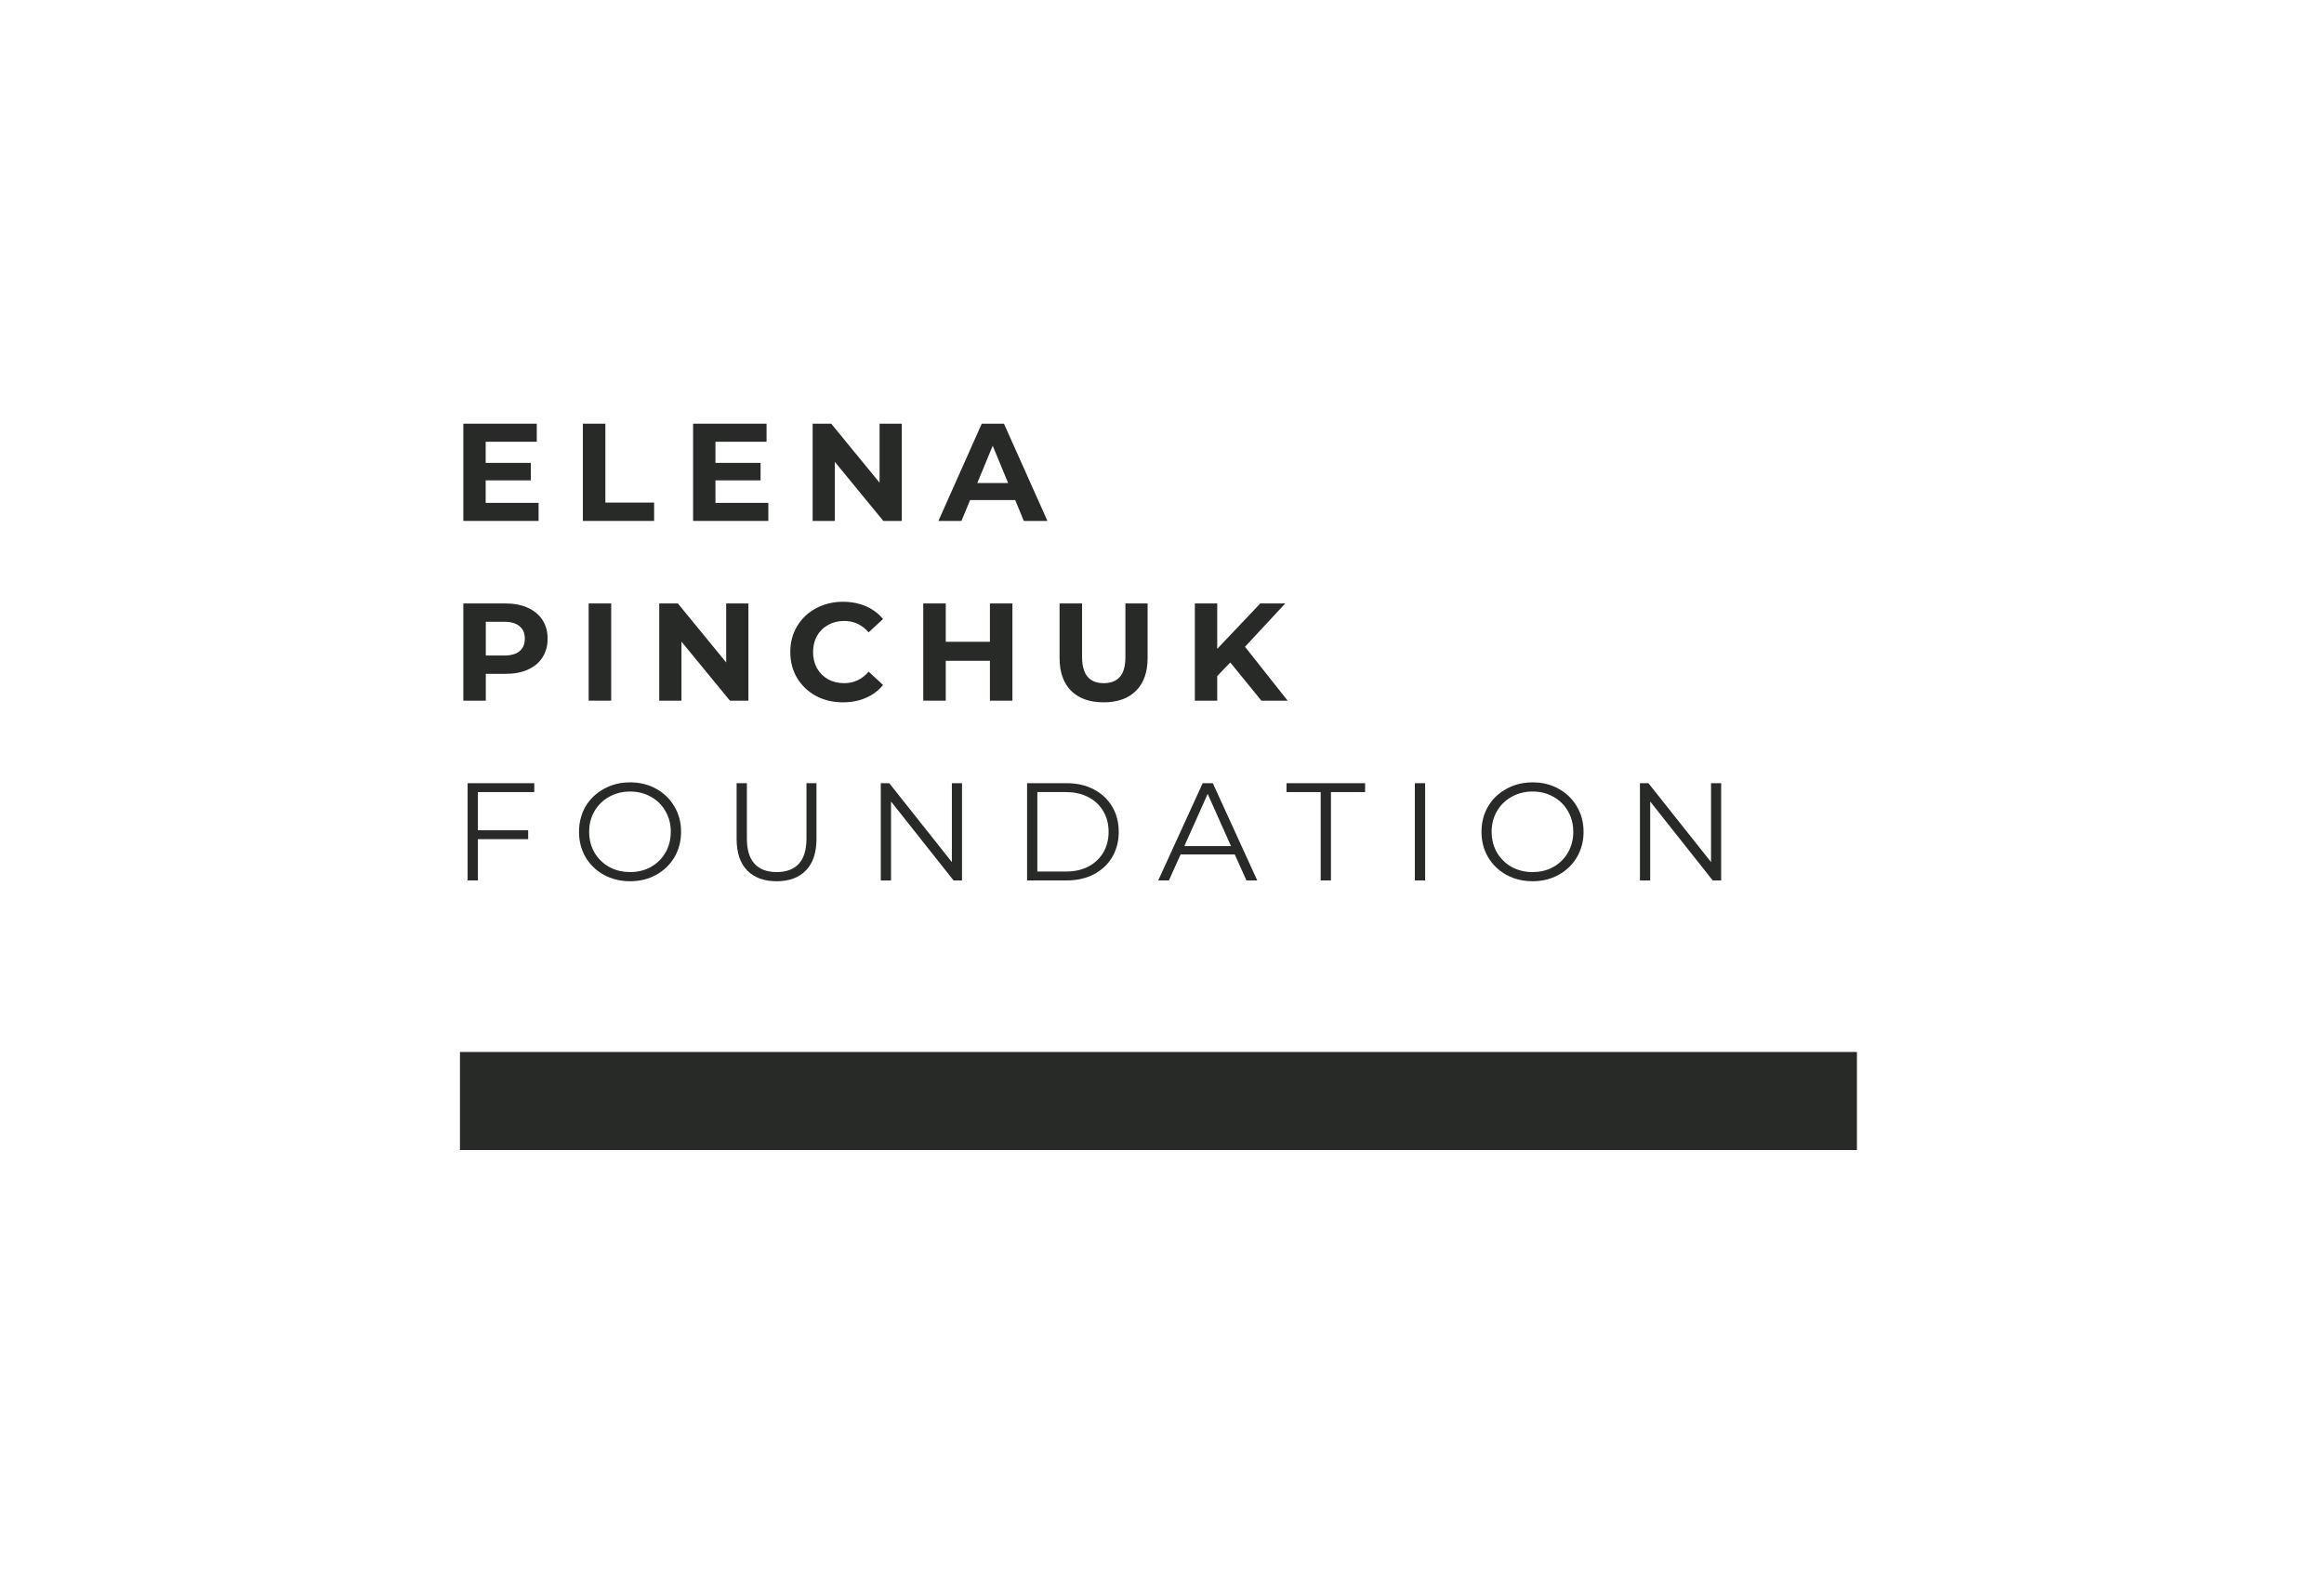 <svg width="192" height="130" viewBox="0 0 192 130" fill="none" xmlns="http://www.w3.org/2000/svg">
<path d="M44.496 43.031V41.54H40.125V39.681H43.853V38.236H40.125V36.492H44.347V35H38.278V43.031H44.496Z" fill="#282A28"/>
<path d="M50.014 35H48.155V43.031H54.041V41.517H50.014V35Z" fill="#282A28"/>
<path d="M63.478 41.54V43.031H57.26V35H63.329V36.492H59.107V38.236H62.836V39.681H59.107V41.54H63.478Z" fill="#282A28"/>
<path d="M74.503 43.031V35H72.667V39.876L68.674 35H67.137V43.031H68.973V38.155L72.977 43.031H74.503Z" fill="#282A28"/>
<path fill-rule="evenodd" clip-rule="evenodd" d="M83.873 41.31H80.144L79.432 43.031H77.528L81.108 35H82.943L86.535 43.031H84.584L83.873 41.31ZM83.287 39.899L82.014 36.824L80.741 39.899H83.287Z" fill="#282A28"/>
<path fill-rule="evenodd" clip-rule="evenodd" d="M43.601 50.204C43.081 49.967 42.465 49.848 41.754 49.848H38.278V57.88H40.136V55.665H41.754C42.465 55.665 43.081 55.551 43.601 55.321C43.828 55.219 44.033 55.098 44.215 54.959C44.455 54.776 44.656 54.559 44.818 54.311C44.926 54.141 45.014 53.96 45.081 53.768C45.189 53.461 45.242 53.125 45.242 52.762C45.242 52.166 45.1 51.65 44.818 51.214C44.534 50.778 44.129 50.441 43.601 50.204ZM42.924 53.795C42.633 54.032 42.209 54.151 41.651 54.151H40.136V51.363H41.651C42.209 51.363 42.633 51.485 42.924 51.73C43.102 51.875 43.225 52.06 43.294 52.285C43.339 52.428 43.36 52.587 43.36 52.762C43.36 53.011 43.315 53.228 43.223 53.414C43.151 53.56 43.052 53.687 42.924 53.795Z" fill="#282A28"/>
<path d="M48.634 49.848H50.493V57.88H48.634V49.848Z" fill="#282A28"/>
<path d="M61.83 57.88V49.848H59.995V54.724L56.002 49.848H54.464V57.88H56.3V53.003L60.305 57.88H61.83Z" fill="#282A28"/>
<path d="M69.639 58.017C68.821 58.017 68.079 57.841 67.414 57.489C66.756 57.13 66.236 56.636 65.853 56.009C65.478 55.375 65.291 54.66 65.291 53.864C65.291 53.069 65.478 52.357 65.853 51.73C66.236 51.095 66.756 50.602 67.414 50.25C67.777 50.054 68.164 49.911 68.574 49.822C68.916 49.748 69.275 49.71 69.651 49.71C69.908 49.71 70.157 49.727 70.396 49.761C70.507 49.776 70.615 49.795 70.722 49.818C71.006 49.879 71.277 49.965 71.532 50.078C72.099 50.322 72.573 50.674 72.955 51.133L71.762 52.235C71.219 51.607 70.546 51.294 69.743 51.294C69.245 51.294 68.802 51.405 68.412 51.626C68.021 51.841 67.716 52.143 67.494 52.533C67.28 52.923 67.172 53.367 67.172 53.864C67.172 54.361 67.28 54.805 67.494 55.195C67.716 55.585 68.021 55.891 68.412 56.113C68.802 56.327 69.245 56.434 69.743 56.434C70.546 56.434 71.219 56.117 71.762 55.482L72.955 56.583C72.573 57.05 72.099 57.405 71.532 57.65C70.967 57.895 70.335 58.017 69.639 58.017Z" fill="#282A28"/>
<path d="M83.642 57.88V49.848H81.783V53.015H78.135V49.848H76.276V57.88H78.135V54.587H81.783V57.88H83.642Z" fill="#282A28"/>
<path d="M91.175 58.017C90.028 58.017 89.133 57.7 88.491 57.065C87.856 56.43 87.538 55.524 87.538 54.346V49.848H89.397V54.277C89.397 55.715 89.994 56.434 91.187 56.434C91.769 56.434 92.212 56.262 92.518 55.918C92.824 55.566 92.977 55.019 92.977 54.277V49.848H94.812V54.346C94.812 55.524 94.491 56.43 93.849 57.065C93.214 57.7 92.323 58.017 91.175 58.017Z" fill="#282A28"/>
<path d="M100.562 55.849L101.641 54.724L104.21 57.88H106.379L102.857 53.428L106.184 49.848H104.119L100.562 53.6V49.848H98.715V57.88H100.562V55.849Z" fill="#282A28"/>
<path d="M39.482 65.431V68.586H43.636V69.32H39.482V72.728H38.633V64.696H44.14V65.431H39.482Z" fill="#282A28"/>
<path fill-rule="evenodd" clip-rule="evenodd" d="M51.487 72.765C51.549 72.772 51.611 72.778 51.674 72.783C51.8 72.792 51.927 72.797 52.057 72.797C52.853 72.797 53.568 72.621 54.203 72.269C54.846 71.917 55.351 71.431 55.718 70.812C56.085 70.185 56.268 69.485 56.268 68.712C56.268 67.939 56.085 67.243 55.718 66.624C55.351 65.997 54.846 65.507 54.203 65.155C53.568 64.803 52.853 64.627 52.057 64.627C51.262 64.627 50.539 64.807 49.889 65.167C49.246 65.519 48.742 66.004 48.374 66.624C48.343 66.679 48.312 66.734 48.283 66.789C48.256 66.842 48.23 66.894 48.206 66.948C48.141 67.088 48.084 67.233 48.037 67.381C47.995 67.509 47.96 67.639 47.932 67.772C47.91 67.875 47.891 67.979 47.877 68.086C47.862 68.194 47.852 68.303 47.844 68.415C47.838 68.513 47.835 68.612 47.835 68.712C47.835 69.485 48.015 70.181 48.374 70.8C48.742 71.42 49.246 71.909 49.889 72.269C50.216 72.446 50.562 72.579 50.926 72.666C51.108 72.711 51.295 72.744 51.487 72.765ZM53.779 71.615C53.266 71.898 52.693 72.039 52.057 72.039C51.773 72.039 51.5 72.011 51.239 71.954C50.917 71.884 50.612 71.771 50.325 71.615C49.812 71.324 49.407 70.926 49.109 70.422C48.928 70.103 48.804 69.763 48.735 69.4C48.694 69.178 48.673 68.95 48.673 68.712C48.673 68.43 48.702 68.161 48.76 67.904C48.833 67.589 48.949 67.292 49.109 67.014C49.407 66.502 49.812 66.104 50.325 65.821C50.845 65.53 51.422 65.385 52.057 65.385C52.693 65.385 53.266 65.53 53.779 65.821C54.291 66.104 54.692 66.502 54.983 67.014C55.274 67.519 55.419 68.085 55.419 68.712C55.419 69.201 55.331 69.655 55.154 70.075L55.119 70.155L55.08 70.238L55.032 70.333L54.983 70.422C54.692 70.926 54.291 71.324 53.779 71.615Z" fill="#282A28"/>
<path d="M64.161 72.797C63.12 72.797 62.309 72.498 61.728 71.902C61.147 71.305 60.856 70.437 60.856 69.297V64.696H61.705V69.263C61.705 70.196 61.915 70.892 62.337 71.351C62.757 71.81 63.365 72.039 64.161 72.039C64.964 72.039 65.576 71.81 65.996 71.351C66.417 70.892 66.627 70.196 66.627 69.263V64.696H67.454V69.297C67.454 70.437 67.163 71.305 66.582 71.902C66.008 72.498 65.201 72.797 64.161 72.797Z" fill="#282A28"/>
<path d="M79.478 72.728V64.696H78.64V71.213L73.465 64.696H72.766V72.728H73.615V66.211L78.778 72.728H79.478Z" fill="#282A28"/>
<path fill-rule="evenodd" clip-rule="evenodd" d="M84.853 64.696H88.123C88.972 64.696 89.721 64.868 90.372 65.213C90.58 65.321 90.774 65.443 90.953 65.579C91.058 65.66 91.158 65.745 91.253 65.836C91.499 66.069 91.71 66.336 91.886 66.635C91.937 66.721 91.984 66.809 92.028 66.898C92.058 66.959 92.086 67.021 92.113 67.083C92.143 67.153 92.171 67.223 92.196 67.295C92.349 67.73 92.426 68.202 92.426 68.712C92.426 69.492 92.246 70.188 91.886 70.8C91.527 71.405 91.022 71.879 90.372 72.223C89.721 72.56 88.972 72.728 88.123 72.728H84.853V64.696ZM88.077 71.993C88.781 71.993 89.397 71.856 89.924 71.581C90.452 71.297 90.861 70.911 91.152 70.422C91.442 69.924 91.588 69.355 91.588 68.712C91.588 68.361 91.544 68.033 91.457 67.727C91.435 67.647 91.41 67.57 91.382 67.493C91.319 67.326 91.242 67.166 91.152 67.014C91.009 66.769 90.837 66.552 90.636 66.361C90.429 66.163 90.192 65.995 89.924 65.855L89.869 65.826C89.819 65.8 89.768 65.776 89.716 65.753C89.605 65.703 89.489 65.659 89.371 65.621C89.305 65.6 89.239 65.58 89.171 65.562C89.049 65.53 88.922 65.504 88.792 65.484C88.741 65.476 88.689 65.469 88.636 65.462C88.584 65.456 88.531 65.451 88.478 65.447C88.348 65.436 88.214 65.431 88.077 65.431H85.702V71.993H88.077Z" fill="#282A28"/>
<path fill-rule="evenodd" clip-rule="evenodd" d="M96.572 72.728L97.536 70.582H102.01L102.975 72.728H103.869L100.198 64.696H99.36L95.689 72.728H96.572ZM99.773 65.58L101.701 69.894H97.846L99.773 65.58Z" fill="#282A28"/>
<path d="M109.109 65.431H106.286V64.696H112.78V65.431H109.958V72.728H109.109V65.431Z" fill="#282A28"/>
<path d="M117.739 64.696H116.89V72.728H117.739V64.696Z" fill="#282A28"/>
<path fill-rule="evenodd" clip-rule="evenodd" d="M126.617 72.797C126.328 72.797 126.048 72.773 125.778 72.727C125.306 72.645 124.863 72.493 124.449 72.269C123.806 71.909 123.301 71.42 122.934 70.8C122.574 70.181 122.395 69.485 122.395 68.712C122.395 68.569 122.401 68.429 122.413 68.291C122.435 68.044 122.477 67.805 122.539 67.575C122.628 67.24 122.76 66.923 122.934 66.624C123.156 66.25 123.427 65.925 123.749 65.649C123.96 65.467 124.194 65.306 124.449 65.167C124.716 65.019 124.994 64.902 125.286 64.815C125.475 64.759 125.669 64.715 125.868 64.684C126.11 64.646 126.36 64.627 126.617 64.627C127.413 64.627 128.128 64.803 128.762 65.155C129.405 65.507 129.91 65.997 130.277 66.624C130.644 67.243 130.828 67.939 130.828 68.712C130.828 69.485 130.644 70.185 130.277 70.812C129.91 71.431 129.405 71.917 128.762 72.269C128.128 72.621 127.413 72.797 126.617 72.797ZM126.617 72.039C126.887 72.039 127.146 72.014 127.394 71.963C127.728 71.894 128.043 71.778 128.338 71.615C128.532 71.505 128.711 71.379 128.873 71.238C129.029 71.103 129.169 70.954 129.295 70.792C129.361 70.707 129.422 70.619 129.48 70.526C129.501 70.492 129.522 70.457 129.543 70.422C129.834 69.909 129.979 69.339 129.979 68.712C129.979 68.466 129.956 68.229 129.912 68.002C129.843 67.65 129.719 67.321 129.543 67.014C129.252 66.502 128.851 66.104 128.338 65.821C127.826 65.53 127.252 65.385 126.617 65.385C125.982 65.385 125.404 65.53 124.884 65.821C124.729 65.907 124.583 66.003 124.447 66.11C124.391 66.155 124.336 66.201 124.283 66.249C124.043 66.467 123.838 66.722 123.668 67.014C123.378 67.519 123.232 68.085 123.232 68.712C123.232 68.954 123.254 69.187 123.297 69.412C123.366 69.77 123.49 70.106 123.668 70.422C123.967 70.926 124.372 71.324 124.884 71.615C125.404 71.898 125.982 72.039 126.617 72.039Z" fill="#282A28"/>
<path d="M142.197 72.728V64.696H141.359V71.213L136.185 64.696H135.485V72.728H136.334V66.211L141.497 72.728H142.197Z" fill="#282A28"/>
<path d="M153.411 86.901H38V95H153.411V86.901Z" fill="#282A28"/>
</svg>
